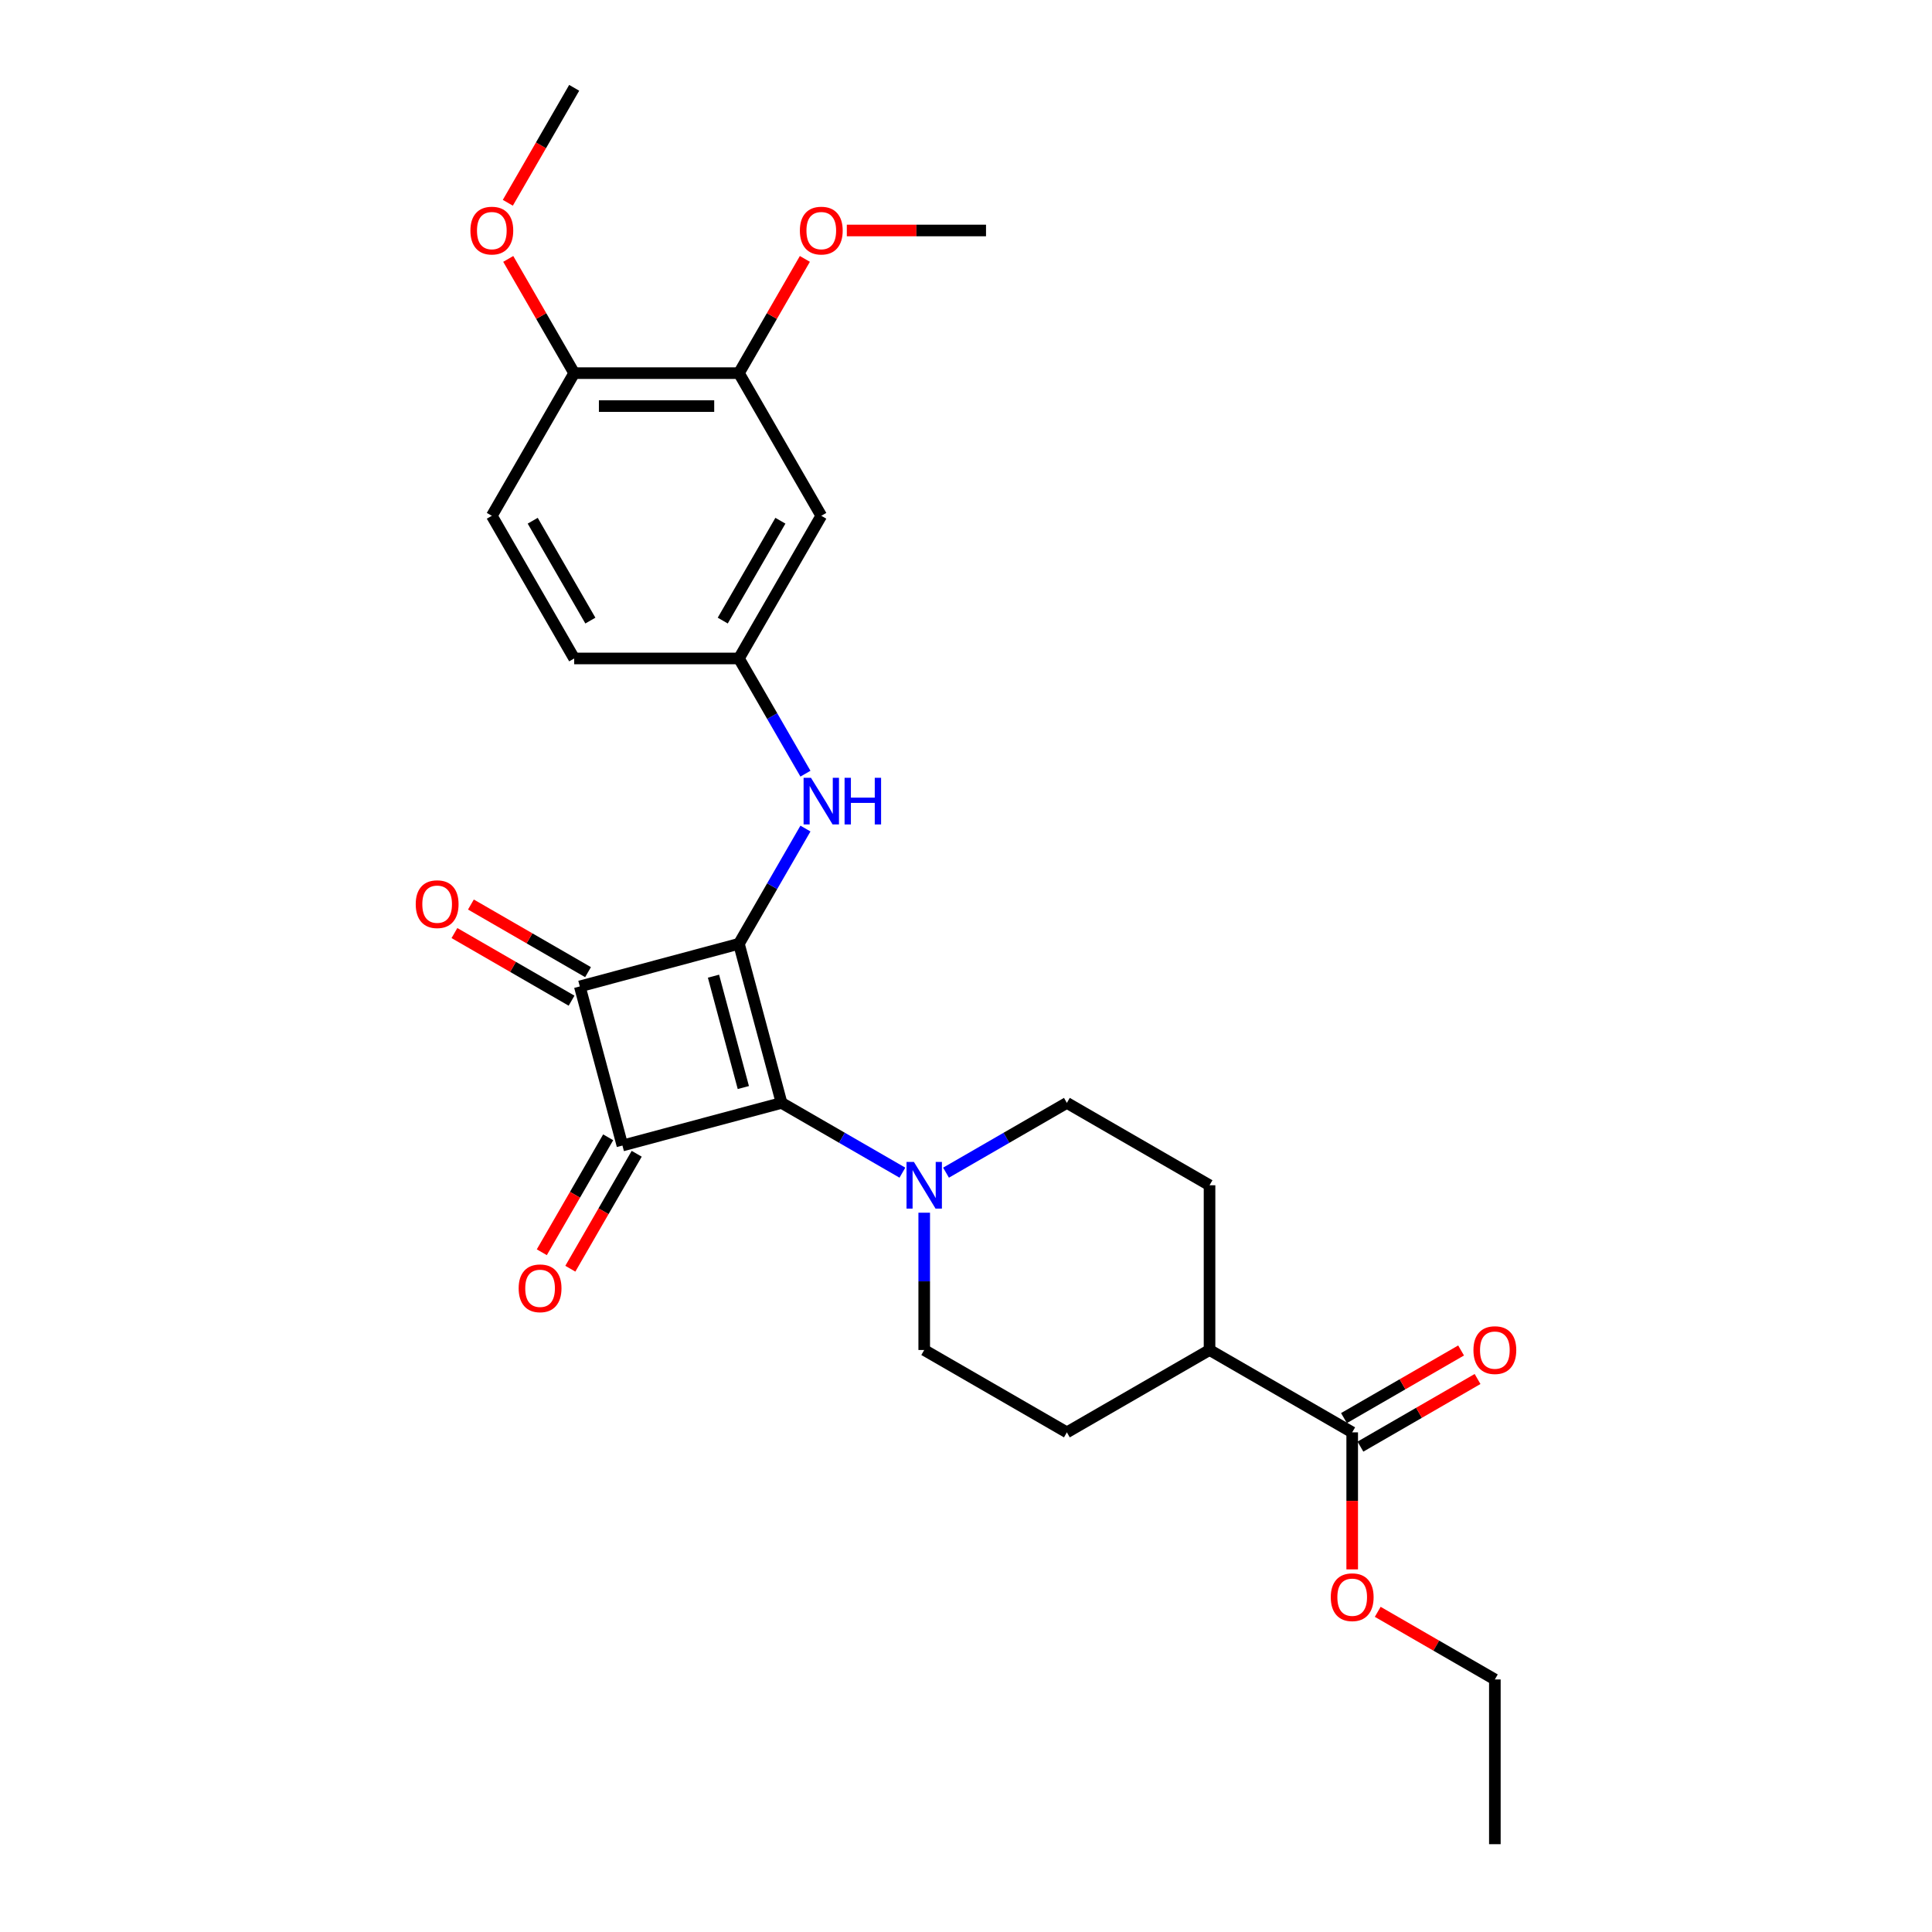 <?xml version='1.0' encoding='iso-8859-1'?>
<svg version='1.1' baseProfile='full'
              xmlns='http://www.w3.org/2000/svg'
                      xmlns:rdkit='http://www.rdkit.org/xml'
                      xmlns:xlink='http://www.w3.org/1999/xlink'
                  xml:space='preserve'
width='1000px' height='1000px' viewBox='0 0 1000 1000'>
<!-- END OF HEADER -->
<rect style='opacity:1.0;fill:#FFFFFF;stroke:none' width='1000' height='1000' x='0' y='0'> </rect>
<path class='bond-0' d='M 382.464,488.499 L 404.532,570.858' style='fill:none;fill-rule:evenodd;stroke:#000000;stroke-width:6px;stroke-linecap:butt;stroke-linejoin:miter;stroke-opacity:1' />
<path class='bond-0' d='M 369.302,505.266 L 384.75,562.917' style='fill:none;fill-rule:evenodd;stroke:#000000;stroke-width:6px;stroke-linecap:butt;stroke-linejoin:miter;stroke-opacity:1' />
<path class='bond-2' d='M 382.464,488.499 L 300.105,510.567' style='fill:none;fill-rule:evenodd;stroke:#000000;stroke-width:6px;stroke-linecap:butt;stroke-linejoin:miter;stroke-opacity:1' />
<path class='bond-4' d='M 382.464,488.499 L 399.679,458.681' style='fill:none;fill-rule:evenodd;stroke:#000000;stroke-width:6px;stroke-linecap:butt;stroke-linejoin:miter;stroke-opacity:1' />
<path class='bond-4' d='M 399.679,458.681 L 416.895,428.863' style='fill:none;fill-rule:evenodd;stroke:#0000FF;stroke-width:6px;stroke-linecap:butt;stroke-linejoin:miter;stroke-opacity:1' />
<path class='bond-3' d='M 404.532,570.858 L 435.808,588.915' style='fill:none;fill-rule:evenodd;stroke:#000000;stroke-width:6px;stroke-linecap:butt;stroke-linejoin:miter;stroke-opacity:1' />
<path class='bond-3' d='M 435.808,588.915 L 467.084,606.972' style='fill:none;fill-rule:evenodd;stroke:#0000FF;stroke-width:6px;stroke-linecap:butt;stroke-linejoin:miter;stroke-opacity:1' />
<path class='bond-27' d='M 404.532,570.858 L 322.173,592.926' style='fill:none;fill-rule:evenodd;stroke:#000000;stroke-width:6px;stroke-linecap:butt;stroke-linejoin:miter;stroke-opacity:1' />
<path class='bond-1' d='M 322.173,592.926 L 300.105,510.567' style='fill:none;fill-rule:evenodd;stroke:#000000;stroke-width:6px;stroke-linecap:butt;stroke-linejoin:miter;stroke-opacity:1' />
<path class='bond-8' d='M 314.789,588.662 L 297.613,618.412' style='fill:none;fill-rule:evenodd;stroke:#000000;stroke-width:6px;stroke-linecap:butt;stroke-linejoin:miter;stroke-opacity:1' />
<path class='bond-8' d='M 297.613,618.412 L 280.437,648.162' style='fill:none;fill-rule:evenodd;stroke:#FF0000;stroke-width:6px;stroke-linecap:butt;stroke-linejoin:miter;stroke-opacity:1' />
<path class='bond-8' d='M 329.557,597.189 L 312.381,626.938' style='fill:none;fill-rule:evenodd;stroke:#000000;stroke-width:6px;stroke-linecap:butt;stroke-linejoin:miter;stroke-opacity:1' />
<path class='bond-8' d='M 312.381,626.938 L 295.205,656.688' style='fill:none;fill-rule:evenodd;stroke:#FF0000;stroke-width:6px;stroke-linecap:butt;stroke-linejoin:miter;stroke-opacity:1' />
<path class='bond-9' d='M 304.368,503.183 L 274.056,485.682' style='fill:none;fill-rule:evenodd;stroke:#000000;stroke-width:6px;stroke-linecap:butt;stroke-linejoin:miter;stroke-opacity:1' />
<path class='bond-9' d='M 274.056,485.682 L 243.744,468.181' style='fill:none;fill-rule:evenodd;stroke:#FF0000;stroke-width:6px;stroke-linecap:butt;stroke-linejoin:miter;stroke-opacity:1' />
<path class='bond-9' d='M 295.842,517.951 L 265.53,500.45' style='fill:none;fill-rule:evenodd;stroke:#000000;stroke-width:6px;stroke-linecap:butt;stroke-linejoin:miter;stroke-opacity:1' />
<path class='bond-9' d='M 265.53,500.45 L 235.217,482.949' style='fill:none;fill-rule:evenodd;stroke:#FF0000;stroke-width:6px;stroke-linecap:butt;stroke-linejoin:miter;stroke-opacity:1' />
<path class='bond-11' d='M 478.373,627.695 L 478.373,663.224' style='fill:none;fill-rule:evenodd;stroke:#0000FF;stroke-width:6px;stroke-linecap:butt;stroke-linejoin:miter;stroke-opacity:1' />
<path class='bond-11' d='M 478.373,663.224 L 478.373,698.754' style='fill:none;fill-rule:evenodd;stroke:#000000;stroke-width:6px;stroke-linecap:butt;stroke-linejoin:miter;stroke-opacity:1' />
<path class='bond-12' d='M 489.661,606.972 L 520.937,588.915' style='fill:none;fill-rule:evenodd;stroke:#0000FF;stroke-width:6px;stroke-linecap:butt;stroke-linejoin:miter;stroke-opacity:1' />
<path class='bond-12' d='M 520.937,588.915 L 552.213,570.858' style='fill:none;fill-rule:evenodd;stroke:#000000;stroke-width:6px;stroke-linecap:butt;stroke-linejoin:miter;stroke-opacity:1' />
<path class='bond-10' d='M 416.895,400.453 L 399.679,370.635' style='fill:none;fill-rule:evenodd;stroke:#0000FF;stroke-width:6px;stroke-linecap:butt;stroke-linejoin:miter;stroke-opacity:1' />
<path class='bond-10' d='M 399.679,370.635 L 382.464,340.818' style='fill:none;fill-rule:evenodd;stroke:#000000;stroke-width:6px;stroke-linecap:butt;stroke-linejoin:miter;stroke-opacity:1' />
<path class='bond-5' d='M 699.895,741.386 L 626.054,698.754' style='fill:none;fill-rule:evenodd;stroke:#000000;stroke-width:6px;stroke-linecap:butt;stroke-linejoin:miter;stroke-opacity:1' />
<path class='bond-15' d='M 704.158,748.77 L 734.47,731.269' style='fill:none;fill-rule:evenodd;stroke:#000000;stroke-width:6px;stroke-linecap:butt;stroke-linejoin:miter;stroke-opacity:1' />
<path class='bond-15' d='M 734.47,731.269 L 764.783,713.768' style='fill:none;fill-rule:evenodd;stroke:#FF0000;stroke-width:6px;stroke-linecap:butt;stroke-linejoin:miter;stroke-opacity:1' />
<path class='bond-15' d='M 695.632,734.002 L 725.944,716.501' style='fill:none;fill-rule:evenodd;stroke:#000000;stroke-width:6px;stroke-linecap:butt;stroke-linejoin:miter;stroke-opacity:1' />
<path class='bond-15' d='M 725.944,716.501 L 756.256,699' style='fill:none;fill-rule:evenodd;stroke:#FF0000;stroke-width:6px;stroke-linecap:butt;stroke-linejoin:miter;stroke-opacity:1' />
<path class='bond-20' d='M 699.895,741.386 L 699.895,776.847' style='fill:none;fill-rule:evenodd;stroke:#000000;stroke-width:6px;stroke-linecap:butt;stroke-linejoin:miter;stroke-opacity:1' />
<path class='bond-20' d='M 699.895,776.847 L 699.895,812.308' style='fill:none;fill-rule:evenodd;stroke:#FF0000;stroke-width:6px;stroke-linecap:butt;stroke-linejoin:miter;stroke-opacity:1' />
<path class='bond-6' d='M 425.096,266.977 L 382.464,340.818' style='fill:none;fill-rule:evenodd;stroke:#000000;stroke-width:6px;stroke-linecap:butt;stroke-linejoin:miter;stroke-opacity:1' />
<path class='bond-6' d='M 403.933,269.527 L 374.091,321.215' style='fill:none;fill-rule:evenodd;stroke:#000000;stroke-width:6px;stroke-linecap:butt;stroke-linejoin:miter;stroke-opacity:1' />
<path class='bond-7' d='M 425.096,266.977 L 382.464,193.136' style='fill:none;fill-rule:evenodd;stroke:#000000;stroke-width:6px;stroke-linecap:butt;stroke-linejoin:miter;stroke-opacity:1' />
<path class='bond-21' d='M 382.464,193.136 L 399.532,163.574' style='fill:none;fill-rule:evenodd;stroke:#000000;stroke-width:6px;stroke-linecap:butt;stroke-linejoin:miter;stroke-opacity:1' />
<path class='bond-21' d='M 399.532,163.574 L 416.599,134.012' style='fill:none;fill-rule:evenodd;stroke:#FF0000;stroke-width:6px;stroke-linecap:butt;stroke-linejoin:miter;stroke-opacity:1' />
<path class='bond-29' d='M 382.464,193.136 L 297.2,193.136' style='fill:none;fill-rule:evenodd;stroke:#000000;stroke-width:6px;stroke-linecap:butt;stroke-linejoin:miter;stroke-opacity:1' />
<path class='bond-29' d='M 369.674,210.189 L 309.99,210.189' style='fill:none;fill-rule:evenodd;stroke:#000000;stroke-width:6px;stroke-linecap:butt;stroke-linejoin:miter;stroke-opacity:1' />
<path class='bond-19' d='M 382.464,340.818 L 297.2,340.818' style='fill:none;fill-rule:evenodd;stroke:#000000;stroke-width:6px;stroke-linecap:butt;stroke-linejoin:miter;stroke-opacity:1' />
<path class='bond-16' d='M 478.373,698.754 L 552.213,741.386' style='fill:none;fill-rule:evenodd;stroke:#000000;stroke-width:6px;stroke-linecap:butt;stroke-linejoin:miter;stroke-opacity:1' />
<path class='bond-17' d='M 552.213,570.858 L 626.054,613.49' style='fill:none;fill-rule:evenodd;stroke:#000000;stroke-width:6px;stroke-linecap:butt;stroke-linejoin:miter;stroke-opacity:1' />
<path class='bond-13' d='M 626.054,698.754 L 626.054,613.49' style='fill:none;fill-rule:evenodd;stroke:#000000;stroke-width:6px;stroke-linecap:butt;stroke-linejoin:miter;stroke-opacity:1' />
<path class='bond-28' d='M 626.054,698.754 L 552.213,741.386' style='fill:none;fill-rule:evenodd;stroke:#000000;stroke-width:6px;stroke-linecap:butt;stroke-linejoin:miter;stroke-opacity:1' />
<path class='bond-14' d='M 297.2,193.136 L 254.568,266.977' style='fill:none;fill-rule:evenodd;stroke:#000000;stroke-width:6px;stroke-linecap:butt;stroke-linejoin:miter;stroke-opacity:1' />
<path class='bond-22' d='M 297.2,193.136 L 280.132,163.574' style='fill:none;fill-rule:evenodd;stroke:#000000;stroke-width:6px;stroke-linecap:butt;stroke-linejoin:miter;stroke-opacity:1' />
<path class='bond-22' d='M 280.132,163.574 L 263.065,134.012' style='fill:none;fill-rule:evenodd;stroke:#FF0000;stroke-width:6px;stroke-linecap:butt;stroke-linejoin:miter;stroke-opacity:1' />
<path class='bond-18' d='M 254.568,266.977 L 297.2,340.818' style='fill:none;fill-rule:evenodd;stroke:#000000;stroke-width:6px;stroke-linecap:butt;stroke-linejoin:miter;stroke-opacity:1' />
<path class='bond-18' d='M 275.731,269.527 L 305.573,321.215' style='fill:none;fill-rule:evenodd;stroke:#000000;stroke-width:6px;stroke-linecap:butt;stroke-linejoin:miter;stroke-opacity:1' />
<path class='bond-23' d='M 713.111,834.28 L 743.423,851.781' style='fill:none;fill-rule:evenodd;stroke:#FF0000;stroke-width:6px;stroke-linecap:butt;stroke-linejoin:miter;stroke-opacity:1' />
<path class='bond-23' d='M 743.423,851.781 L 773.736,869.282' style='fill:none;fill-rule:evenodd;stroke:#000000;stroke-width:6px;stroke-linecap:butt;stroke-linejoin:miter;stroke-opacity:1' />
<path class='bond-24' d='M 438.312,119.295 L 474.336,119.295' style='fill:none;fill-rule:evenodd;stroke:#FF0000;stroke-width:6px;stroke-linecap:butt;stroke-linejoin:miter;stroke-opacity:1' />
<path class='bond-24' d='M 474.336,119.295 L 510.36,119.295' style='fill:none;fill-rule:evenodd;stroke:#000000;stroke-width:6px;stroke-linecap:butt;stroke-linejoin:miter;stroke-opacity:1' />
<path class='bond-25' d='M 262.848,104.954 L 280.024,75.204' style='fill:none;fill-rule:evenodd;stroke:#FF0000;stroke-width:6px;stroke-linecap:butt;stroke-linejoin:miter;stroke-opacity:1' />
<path class='bond-25' d='M 280.024,75.204 L 297.2,45.455' style='fill:none;fill-rule:evenodd;stroke:#000000;stroke-width:6px;stroke-linecap:butt;stroke-linejoin:miter;stroke-opacity:1' />
<path class='bond-26' d='M 773.736,869.282 L 773.736,954.545' style='fill:none;fill-rule:evenodd;stroke:#000000;stroke-width:6px;stroke-linecap:butt;stroke-linejoin:miter;stroke-opacity:1' />
<path  class='atom-4' d='M 473.035 601.416
L 480.948 614.206
Q 481.732 615.468, 482.994 617.753
Q 484.256 620.038, 484.324 620.174
L 484.324 601.416
L 487.53 601.416
L 487.53 625.563
L 484.222 625.563
L 475.729 611.58
Q 474.74 609.943, 473.683 608.067
Q 472.66 606.191, 472.353 605.611
L 472.353 625.563
L 469.215 625.563
L 469.215 601.416
L 473.035 601.416
' fill='#0000FF'/>
<path  class='atom-5' d='M 419.758 402.585
L 427.671 415.374
Q 428.455 416.636, 429.717 418.921
Q 430.979 421.207, 431.047 421.343
L 431.047 402.585
L 434.253 402.585
L 434.253 426.732
L 430.945 426.732
L 422.453 412.748
Q 421.464 411.111, 420.406 409.235
Q 419.383 407.36, 419.076 406.78
L 419.076 426.732
L 415.938 426.732
L 415.938 402.585
L 419.758 402.585
' fill='#0000FF'/>
<path  class='atom-5' d='M 437.152 402.585
L 440.426 402.585
L 440.426 412.851
L 452.773 412.851
L 452.773 402.585
L 456.047 402.585
L 456.047 426.732
L 452.773 426.732
L 452.773 415.579
L 440.426 415.579
L 440.426 426.732
L 437.152 426.732
L 437.152 402.585
' fill='#0000FF'/>
<path  class='atom-9' d='M 268.457 666.835
Q 268.457 661.037, 271.322 657.797
Q 274.187 654.557, 279.541 654.557
Q 284.896 654.557, 287.761 657.797
Q 290.625 661.037, 290.625 666.835
Q 290.625 672.701, 287.727 676.043
Q 284.828 679.351, 279.541 679.351
Q 274.221 679.351, 271.322 676.043
Q 268.457 672.735, 268.457 666.835
M 279.541 676.623
Q 283.225 676.623, 285.203 674.167
Q 287.215 671.678, 287.215 666.835
Q 287.215 662.094, 285.203 659.707
Q 283.225 657.285, 279.541 657.285
Q 275.858 657.285, 273.846 659.672
Q 271.867 662.06, 271.867 666.835
Q 271.867 671.712, 273.846 674.167
Q 275.858 676.623, 279.541 676.623
' fill='#FF0000'/>
<path  class='atom-10' d='M 215.18 468.003
Q 215.18 462.205, 218.045 458.965
Q 220.91 455.725, 226.264 455.725
Q 231.619 455.725, 234.484 458.965
Q 237.349 462.205, 237.349 468.003
Q 237.349 473.869, 234.45 477.212
Q 231.551 480.52, 226.264 480.52
Q 220.944 480.52, 218.045 477.212
Q 215.18 473.903, 215.18 468.003
M 226.264 477.791
Q 229.948 477.791, 231.926 475.336
Q 233.938 472.846, 233.938 468.003
Q 233.938 463.263, 231.926 460.875
Q 229.948 458.454, 226.264 458.454
Q 222.581 458.454, 220.569 460.841
Q 218.591 463.228, 218.591 468.003
Q 218.591 472.88, 220.569 475.336
Q 222.581 477.791, 226.264 477.791
' fill='#FF0000'/>
<path  class='atom-16' d='M 762.651 698.822
Q 762.651 693.024, 765.516 689.784
Q 768.381 686.544, 773.736 686.544
Q 779.09 686.544, 781.955 689.784
Q 784.82 693.024, 784.82 698.822
Q 784.82 704.688, 781.921 708.03
Q 779.022 711.339, 773.736 711.339
Q 768.415 711.339, 765.516 708.03
Q 762.651 704.722, 762.651 698.822
M 773.736 708.61
Q 777.419 708.61, 779.397 706.155
Q 781.409 703.665, 781.409 698.822
Q 781.409 694.081, 779.397 691.694
Q 777.419 689.272, 773.736 689.272
Q 770.052 689.272, 768.04 691.66
Q 766.062 694.047, 766.062 698.822
Q 766.062 703.699, 768.04 706.155
Q 770.052 708.61, 773.736 708.61
' fill='#FF0000'/>
<path  class='atom-21' d='M 688.81 826.718
Q 688.81 820.92, 691.675 817.68
Q 694.54 814.44, 699.895 814.44
Q 705.249 814.44, 708.114 817.68
Q 710.979 820.92, 710.979 826.718
Q 710.979 832.584, 708.08 835.926
Q 705.181 839.234, 699.895 839.234
Q 694.574 839.234, 691.675 835.926
Q 688.81 832.618, 688.81 826.718
M 699.895 836.506
Q 703.578 836.506, 705.556 834.05
Q 707.569 831.561, 707.569 826.718
Q 707.569 821.977, 705.556 819.59
Q 703.578 817.168, 699.895 817.168
Q 696.211 817.168, 694.199 819.556
Q 692.221 821.943, 692.221 826.718
Q 692.221 831.595, 694.199 834.05
Q 696.211 836.506, 699.895 836.506
' fill='#FF0000'/>
<path  class='atom-22' d='M 414.012 119.364
Q 414.012 113.566, 416.876 110.326
Q 419.741 107.085, 425.096 107.085
Q 430.45 107.085, 433.315 110.326
Q 436.18 113.566, 436.18 119.364
Q 436.18 125.23, 433.281 128.572
Q 430.382 131.88, 425.096 131.88
Q 419.775 131.88, 416.876 128.572
Q 414.012 125.264, 414.012 119.364
M 425.096 129.152
Q 428.779 129.152, 430.757 126.696
Q 432.77 124.206, 432.77 119.364
Q 432.77 114.623, 430.757 112.235
Q 428.779 109.814, 425.096 109.814
Q 421.412 109.814, 419.4 112.201
Q 417.422 114.589, 417.422 119.364
Q 417.422 124.241, 419.4 126.696
Q 421.412 129.152, 425.096 129.152
' fill='#FF0000'/>
<path  class='atom-23' d='M 243.484 119.364
Q 243.484 113.566, 246.348 110.326
Q 249.213 107.085, 254.568 107.085
Q 259.923 107.085, 262.787 110.326
Q 265.652 113.566, 265.652 119.364
Q 265.652 125.23, 262.753 128.572
Q 259.854 131.88, 254.568 131.88
Q 249.247 131.88, 246.348 128.572
Q 243.484 125.264, 243.484 119.364
M 254.568 129.152
Q 258.251 129.152, 260.229 126.696
Q 262.242 124.206, 262.242 119.364
Q 262.242 114.623, 260.229 112.235
Q 258.251 109.814, 254.568 109.814
Q 250.885 109.814, 248.872 112.201
Q 246.894 114.589, 246.894 119.364
Q 246.894 124.241, 248.872 126.696
Q 250.885 129.152, 254.568 129.152
' fill='#FF0000'/>
</svg>
